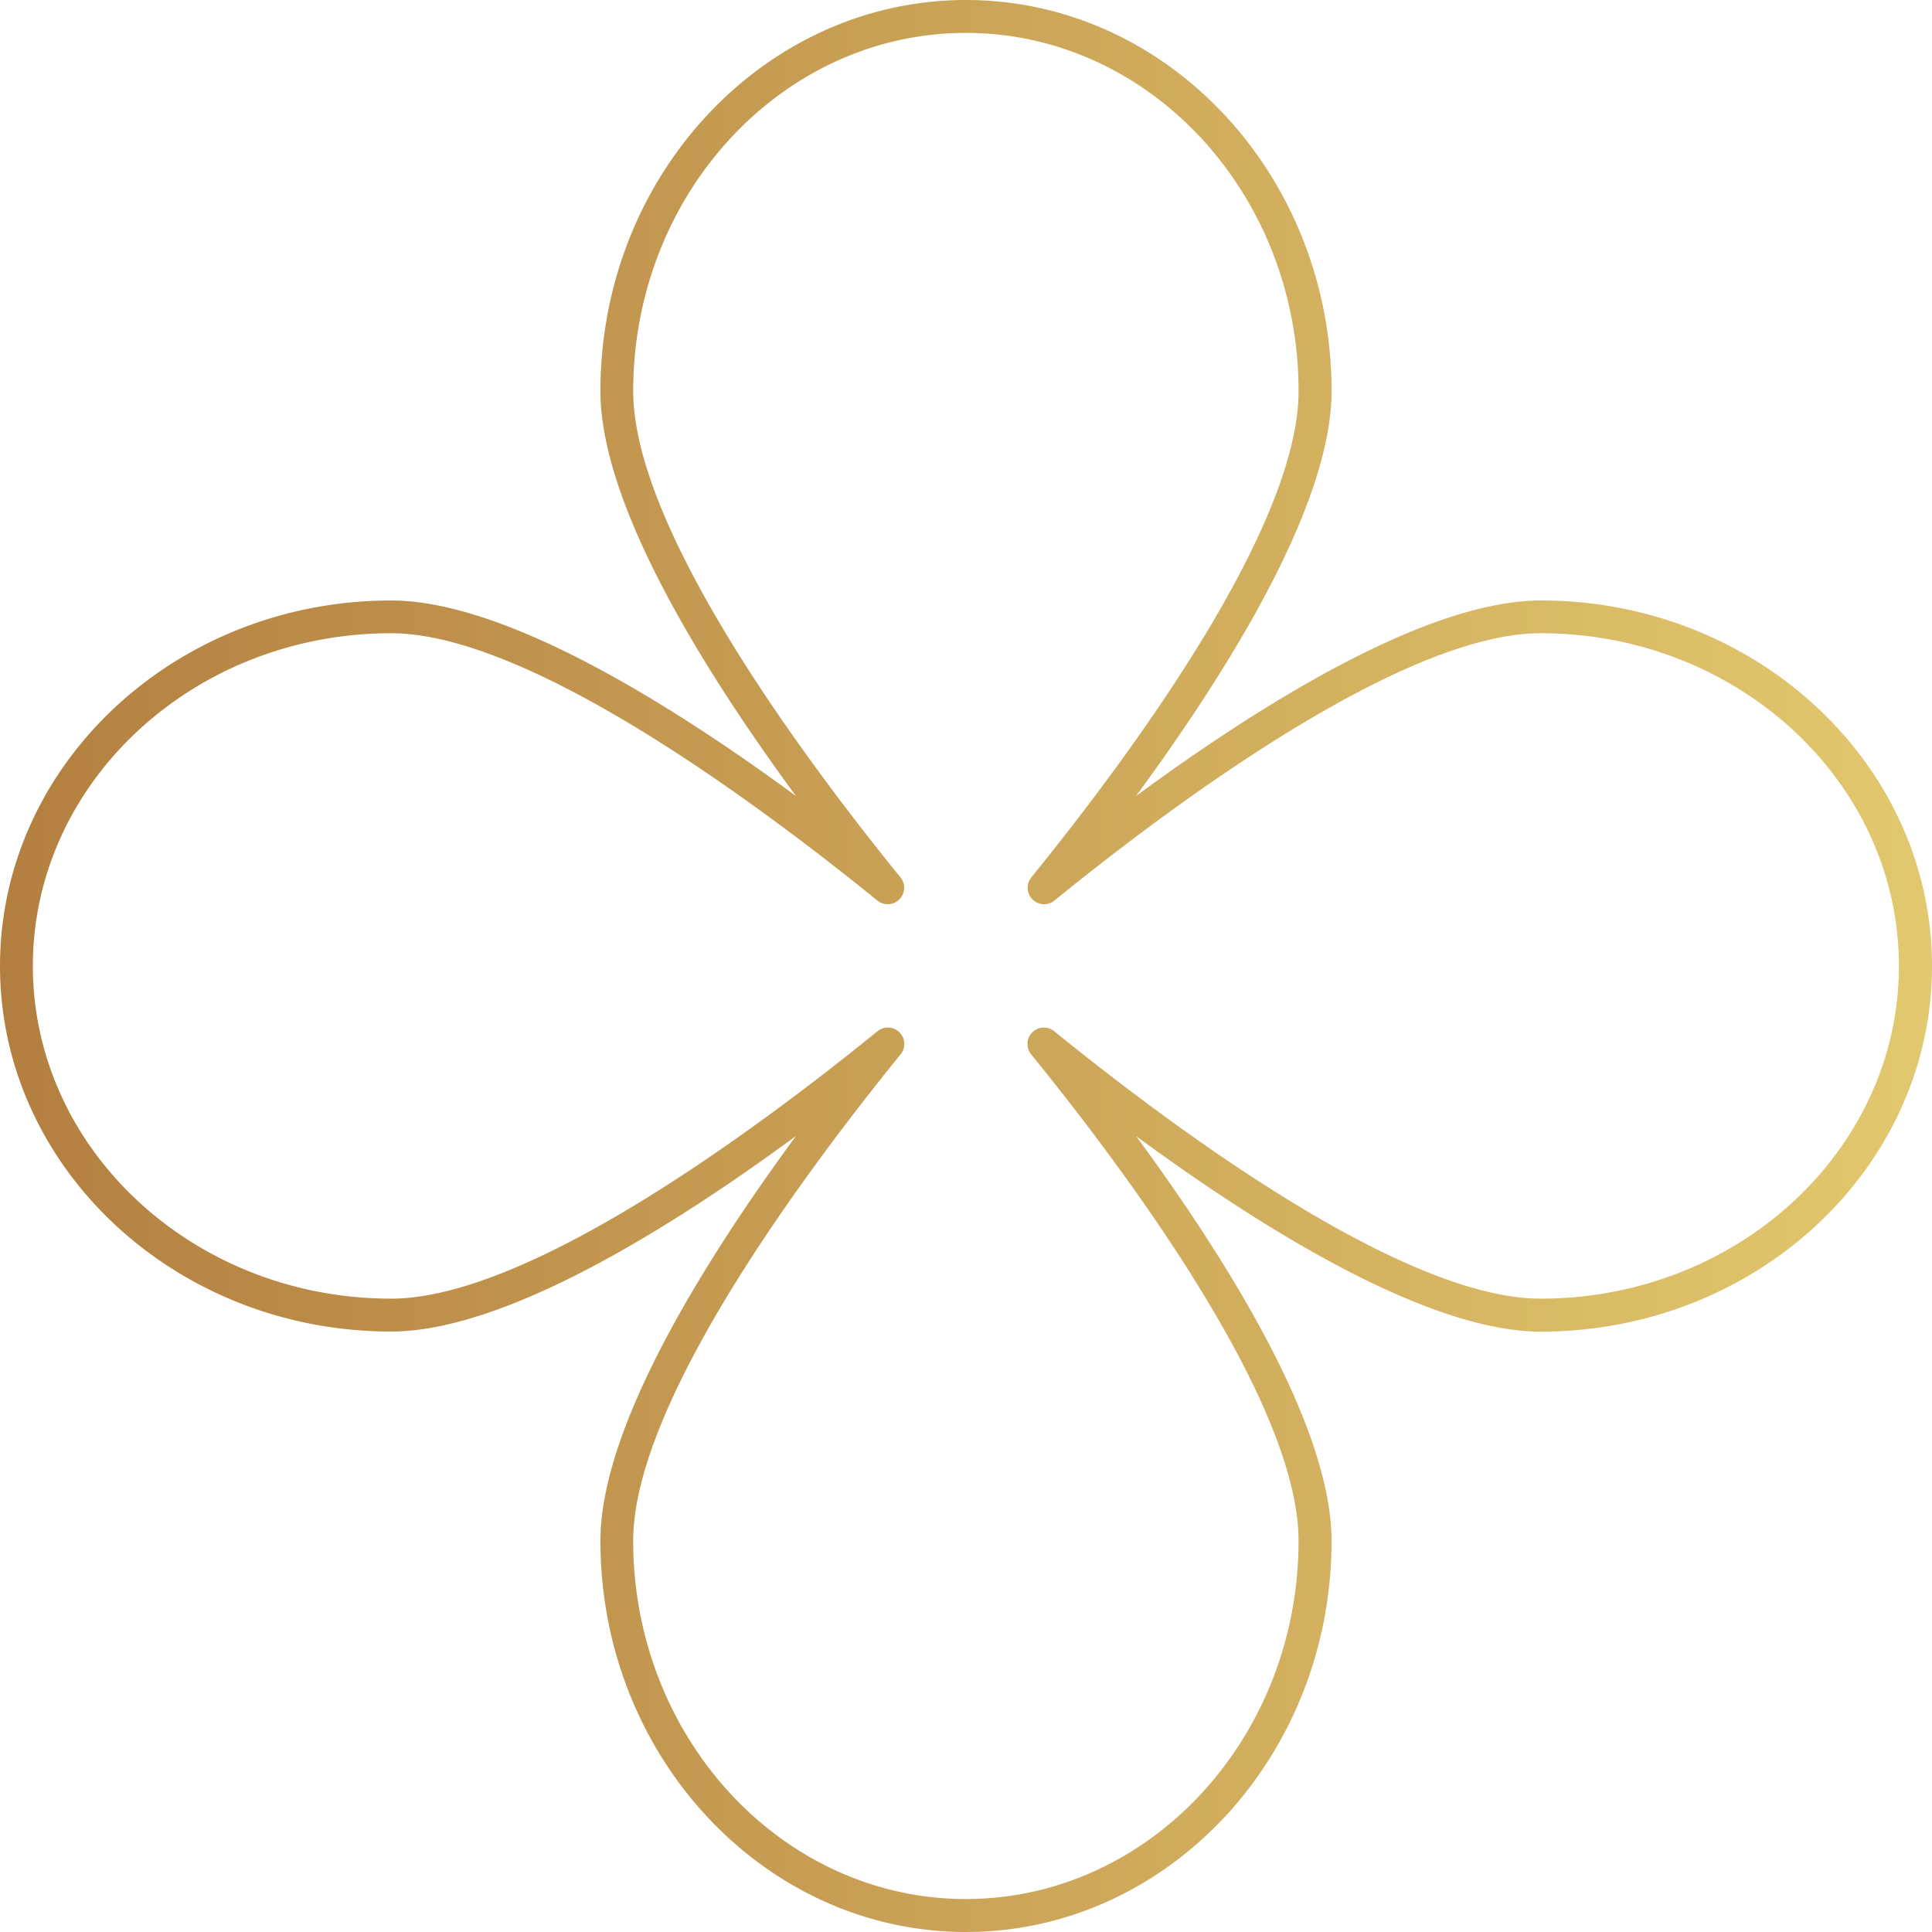 <?xml version="1.0" encoding="UTF-8"?>
<svg xmlns="http://www.w3.org/2000/svg" width="77" height="77" viewBox="0 0 77 77" fill="none">
  <path d="M53.07 15.589c0 4.497-4.06 11.054-7.793 16.135 5.078-3.733 11.638-7.792 16.135-7.792C70.009 23.932 77 30.47 77 38.502s-6.995 14.57-15.588 14.57c-4.497 0-11.053-4.06-16.135-7.796 3.734 5.077 7.792 11.638 7.792 16.135C53.07 70.01 46.532 77 38.5 77s-14.57-6.995-14.57-15.589c0-4.497 4.06-11.054 7.793-16.135-5.078 3.733-11.638 7.792-16.135 7.792C6.995 53.072 0 46.538 0 38.502c0-8.036 6.995-14.57 15.588-14.57 4.497 0 11.054 4.059 16.135 7.792-3.734-5.078-7.793-11.638-7.793-16.135C23.93 6.995 30.465 0 38.5 0s14.57 6.995 14.57 15.589zM34.968 35.892c-4.901-3.977-13.94-10.654-19.381-10.654-7.875 0-14.277 5.95-14.277 13.26s6.406 13.26 14.277 13.26c5.44 0 14.48-6.673 19.381-10.654a.654.654 0 0 1 .921.921c-3.976 4.902-10.653 13.942-10.653 19.383 0 7.874 5.95 14.278 13.26 14.278 7.308 0 13.258-6.407 13.258-14.279 0-5.44-6.672-14.48-10.653-19.381a.654.654 0 0 1 .921-.921c4.902 3.976 13.94 10.653 19.382 10.653 7.874 0 14.277-5.95 14.277-13.26s-6.407-13.26-14.278-13.26c-5.44 0-14.48 6.673-19.38 10.654a.655.655 0 0 1-.921-.921c3.976-4.902 10.652-13.941 10.652-19.382 0-7.875-5.95-14.278-13.259-14.278S25.237 7.718 25.237 15.589c0 5.44 6.673 14.48 10.653 19.382a.655.655 0 0 1-.921.921z" fill="url(#ouksr844oa)"></path>
  <defs>
    <linearGradient id="ouksr844oa" x1="0" y1="38.5" x2="77" y2="38.5" gradientUnits="userSpaceOnUse">
      <stop stop-color="#B37F40"></stop>
      <stop offset="1" stop-color="#E2C86E"></stop>
    </linearGradient>
  </defs>
</svg>
